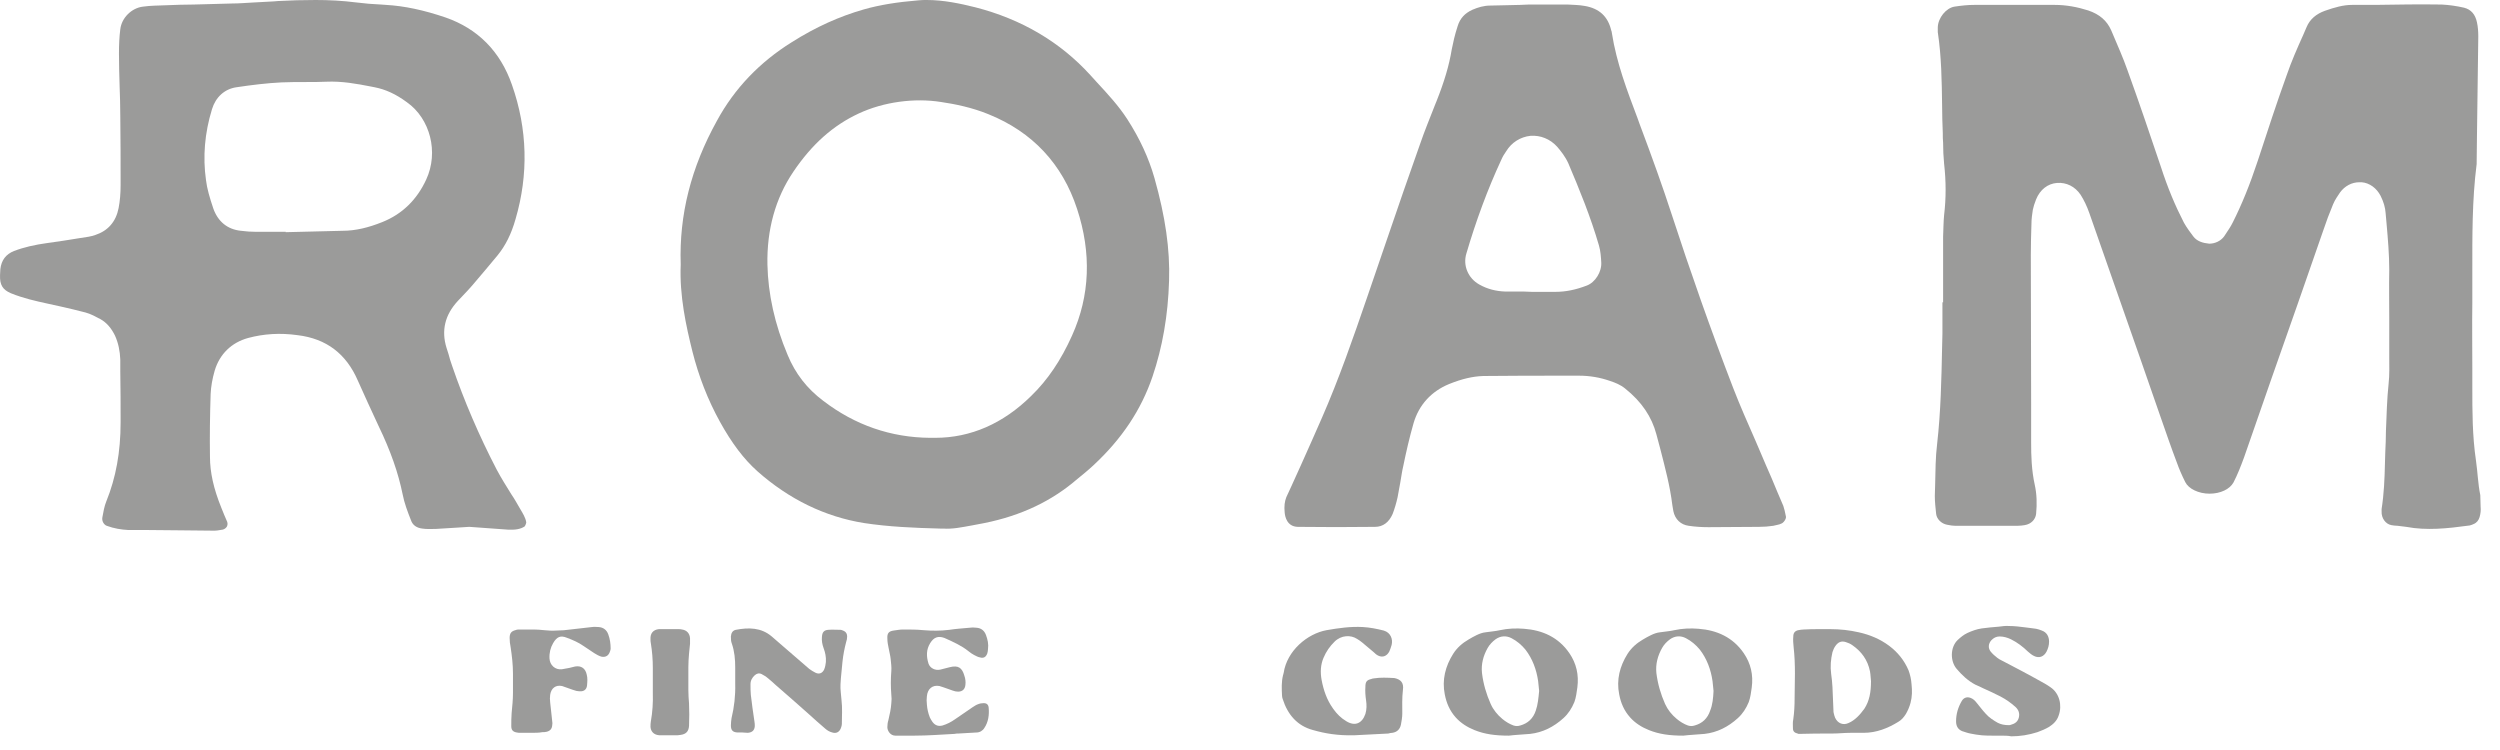 <svg xmlns="http://www.w3.org/2000/svg" fill="none" viewBox="0 0 70 21" height="21" width="70">
<g opacity="0.6">
<path fill="#595857" d="M69.327 12.894C69.225 12.2 69.225 11.516 69.225 10.851V10.313C69.225 9.698 69.216 9.091 69.225 8.476C69.225 8.192 69.225 7.909 69.225 7.625C69.225 6.638 69.216 5.611 69.346 4.595L69.355 3.813C69.364 2.884 69.383 1.945 69.392 1.017C69.392 0.89 69.383 0.753 69.355 0.626C69.308 0.401 69.188 0.264 68.992 0.215C68.778 0.166 68.564 0.137 68.369 0.127C67.746 0.117 67.132 0.127 66.509 0.137H65.858C65.616 0.137 65.374 0.205 65.095 0.303C64.853 0.391 64.676 0.538 64.583 0.762L64.49 0.978C64.323 1.349 64.155 1.73 64.025 2.112C63.746 2.884 63.495 3.656 63.216 4.507C62.993 5.181 62.769 5.729 62.518 6.227C62.462 6.344 62.379 6.462 62.276 6.618C62.183 6.745 62.025 6.823 61.858 6.823C61.672 6.804 61.514 6.755 61.411 6.618C61.337 6.52 61.234 6.384 61.151 6.237C60.909 5.768 60.695 5.259 60.509 4.683C60.202 3.773 59.895 2.864 59.569 1.965C59.449 1.623 59.3 1.29 59.16 0.958L59.114 0.85C58.993 0.577 58.788 0.401 58.472 0.293C58.165 0.195 57.849 0.137 57.532 0.137H56.686C56.221 0.137 55.746 0.137 55.281 0.137C55.105 0.137 54.919 0.156 54.723 0.186C54.491 0.225 54.267 0.499 54.258 0.762C54.258 0.821 54.258 0.86 54.258 0.899C54.361 1.584 54.37 2.278 54.379 2.952C54.379 3.206 54.388 3.47 54.398 3.725C54.398 3.813 54.398 3.91 54.407 3.998C54.407 4.194 54.416 4.389 54.435 4.585C54.491 5.083 54.491 5.553 54.435 6.022C54.416 6.217 54.416 6.423 54.407 6.628V6.706C54.407 7.087 54.407 7.469 54.407 7.85V8.466H54.388V8.612C54.388 8.857 54.388 9.101 54.388 9.346L54.379 9.717C54.361 10.607 54.342 11.526 54.24 12.425C54.193 12.796 54.193 13.197 54.184 13.569L54.175 13.891C54.175 14.048 54.193 14.214 54.212 14.39C54.23 14.537 54.361 14.664 54.519 14.693C54.621 14.713 54.677 14.722 54.742 14.722C55.328 14.722 55.914 14.722 56.5 14.722C56.565 14.722 56.63 14.713 56.695 14.703C56.872 14.673 56.993 14.546 57.011 14.39C57.039 14.106 57.03 13.833 56.974 13.579C56.881 13.158 56.872 12.748 56.872 12.405V11.35C56.872 9.942 56.863 8.544 56.863 7.136C56.863 6.843 56.872 6.55 56.881 6.256C56.881 6.129 56.9 6.002 56.919 5.875C56.937 5.787 56.965 5.699 57.011 5.582C57.123 5.308 57.337 5.142 57.597 5.122C57.858 5.103 58.1 5.22 58.258 5.455C58.351 5.601 58.435 5.777 58.5 5.963C58.983 7.342 59.467 8.72 59.951 10.108L60.481 11.633C60.639 12.083 60.788 12.523 60.956 12.963C61.011 13.119 61.086 13.295 61.188 13.5C61.281 13.686 61.56 13.823 61.867 13.823C62.174 13.823 62.434 13.696 62.537 13.51C62.648 13.295 62.741 13.06 62.834 12.806C63.337 11.359 63.839 9.913 64.351 8.466L65.048 6.462C65.132 6.208 65.225 5.963 65.327 5.719C65.383 5.582 65.467 5.474 65.523 5.386C65.653 5.21 65.848 5.103 66.062 5.103C66.081 5.103 66.099 5.103 66.127 5.103C66.35 5.122 66.546 5.269 66.657 5.484C66.741 5.65 66.788 5.817 66.797 5.963L66.825 6.276C66.862 6.696 66.899 7.127 66.899 7.557C66.89 8.016 66.899 8.476 66.899 8.935C66.899 9.209 66.899 9.482 66.899 9.756V10.001C66.899 10.245 66.909 10.499 66.881 10.743C66.834 11.183 66.825 11.633 66.806 12.073C66.806 12.268 66.797 12.464 66.788 12.66L66.778 12.992C66.769 13.402 66.751 13.833 66.685 14.253V14.322C66.676 14.507 66.797 14.673 66.955 14.703C67.011 14.713 67.067 14.722 67.132 14.722C67.216 14.732 67.299 14.742 67.374 14.752C67.941 14.859 68.518 14.8 69.15 14.713C69.188 14.703 69.225 14.693 69.262 14.673C69.355 14.634 69.401 14.566 69.429 14.478C69.457 14.38 69.467 14.282 69.457 14.185L69.448 13.862C69.383 13.549 69.374 13.217 69.327 12.894Z"></path>
<path fill="#595857" d="M14.325 13.852C14.186 13.627 14.037 13.393 13.907 13.148C13.414 12.2 12.995 11.223 12.66 10.245C12.623 10.137 12.586 10.03 12.558 9.913L12.502 9.737C12.354 9.258 12.456 8.818 12.819 8.427L12.958 8.28C13.051 8.182 13.135 8.094 13.219 7.997C13.46 7.713 13.702 7.43 13.935 7.146C14.149 6.882 14.316 6.56 14.437 6.129C14.8 4.888 14.772 3.617 14.335 2.376C14.009 1.437 13.377 0.802 12.474 0.489C11.87 0.283 11.321 0.166 10.809 0.137L10.67 0.127C10.437 0.117 10.205 0.098 9.972 0.068C9.591 0.02 9.219 0 8.837 0C8.484 0 8.13 0.01 7.786 0.029L7.665 0.039C7.489 0.049 7.303 0.059 7.126 0.068C6.912 0.078 6.707 0.098 6.493 0.098C6.14 0.108 5.786 0.117 5.424 0.127C5.163 0.127 4.912 0.137 4.652 0.147C4.438 0.156 4.214 0.156 4 0.186C3.684 0.225 3.405 0.499 3.368 0.821C3.34 1.036 3.331 1.271 3.331 1.496C3.331 1.799 3.34 2.102 3.349 2.405C3.359 2.688 3.368 2.962 3.368 3.246C3.377 3.891 3.377 4.536 3.377 5.181C3.377 5.416 3.359 5.631 3.321 5.826C3.247 6.208 3.024 6.462 2.67 6.579C2.605 6.599 2.549 6.618 2.484 6.628L2.233 6.667C1.935 6.716 1.629 6.765 1.331 6.804C0.977 6.853 0.67 6.921 0.391 7.029C0.168 7.117 0.038 7.283 0.01 7.537C0.01 7.596 0.001 7.645 0.001 7.703C-0.009 7.977 0.075 8.114 0.308 8.212C0.643 8.348 0.987 8.427 1.349 8.505L1.703 8.583C1.935 8.632 2.159 8.691 2.391 8.749C2.54 8.788 2.68 8.867 2.81 8.935C2.987 9.033 3.117 9.189 3.219 9.395C3.312 9.6 3.359 9.825 3.368 10.069V10.392C3.377 10.871 3.377 11.35 3.377 11.829C3.377 12.65 3.247 13.373 2.977 14.038C2.921 14.175 2.894 14.331 2.866 14.488C2.847 14.595 2.912 14.693 2.987 14.722C3.2 14.8 3.396 14.83 3.591 14.84H4.075C4.726 14.849 5.368 14.849 6.01 14.859C6.065 14.859 6.112 14.849 6.168 14.84L6.233 14.83C6.279 14.82 6.326 14.791 6.354 14.742C6.363 14.722 6.382 14.673 6.363 14.615C6.335 14.546 6.307 14.488 6.279 14.419C6.251 14.351 6.224 14.282 6.196 14.214C5.982 13.686 5.879 13.227 5.879 12.787C5.87 12.21 5.879 11.614 5.898 11.027C5.907 10.832 5.945 10.607 6.01 10.382C6.149 9.913 6.484 9.59 6.949 9.463C7.386 9.346 7.842 9.316 8.335 9.385C9.135 9.482 9.693 9.903 10.019 10.656C10.205 11.076 10.4 11.496 10.595 11.917C10.94 12.63 11.153 13.246 11.274 13.842C11.321 14.087 11.414 14.331 11.507 14.566C11.553 14.703 11.665 14.781 11.823 14.8C11.944 14.82 12.084 14.81 12.205 14.81C12.419 14.8 12.623 14.781 12.837 14.771L13.135 14.752H13.144L14.223 14.83C14.418 14.84 14.567 14.82 14.688 14.742C14.707 14.722 14.735 14.654 14.735 14.624C14.716 14.498 14.642 14.38 14.567 14.253C14.465 14.077 14.4 13.96 14.325 13.852ZM11.935 5.025C11.674 5.592 11.265 5.993 10.707 6.217C10.316 6.374 9.954 6.462 9.591 6.462L8 6.501V6.491H7.889C7.647 6.491 7.405 6.491 7.172 6.491C7.033 6.491 6.884 6.481 6.744 6.462C6.372 6.423 6.103 6.208 5.972 5.836C5.87 5.533 5.796 5.279 5.768 5.044C5.675 4.389 5.731 3.725 5.935 3.06C6.038 2.718 6.289 2.493 6.614 2.444C7.07 2.376 7.479 2.327 7.879 2.307C8.103 2.297 8.335 2.297 8.568 2.297C8.763 2.297 8.949 2.297 9.135 2.288C9.572 2.268 9.991 2.346 10.391 2.424L10.493 2.444C10.791 2.503 11.079 2.63 11.395 2.864C12.046 3.324 12.288 4.262 11.935 5.025Z"></path>
<path fill="#595857" d="M31.562 3.334C31.32 2.962 31.032 2.649 30.715 2.307L30.529 2.102C29.683 1.173 28.604 0.538 27.311 0.205C26.883 0.098 26.418 -1.52588e-05 25.953 -1.52588e-05C25.869 -1.52588e-05 25.795 -1.52588e-05 25.711 0.01C25.116 0.059 24.632 0.137 24.185 0.264C23.506 0.459 22.846 0.753 22.167 1.183C21.274 1.74 20.567 2.473 20.074 3.382C19.349 4.692 19.014 6.012 19.06 7.4V7.41C19.023 8.28 19.209 9.121 19.386 9.834C19.562 10.538 19.823 11.203 20.158 11.809C20.493 12.415 20.827 12.855 21.209 13.197C22.093 13.979 23.097 14.468 24.185 14.644C24.883 14.752 25.609 14.781 26.316 14.8H26.409C26.669 14.82 26.939 14.761 27.209 14.713L27.367 14.683C28.427 14.497 29.301 14.116 30.036 13.52L30.129 13.442C30.297 13.305 30.455 13.178 30.613 13.031C31.413 12.288 31.952 11.477 32.269 10.548C32.548 9.727 32.706 8.828 32.734 7.86C32.762 6.98 32.631 6.071 32.325 4.986C32.166 4.428 31.915 3.881 31.562 3.334ZM30.018 9.394C29.711 10.079 29.339 10.636 28.873 11.086C28.092 11.858 27.181 12.259 26.185 12.259C26.139 12.259 26.083 12.259 26.036 12.259C24.948 12.249 23.944 11.907 23.051 11.223C22.595 10.88 22.269 10.46 22.055 9.942C21.692 9.082 21.506 8.231 21.488 7.41C21.469 6.432 21.711 5.553 22.213 4.81C22.734 4.037 23.33 3.509 24.046 3.177C24.734 2.855 25.599 2.737 26.343 2.855C26.743 2.913 27.218 3.011 27.674 3.197C28.911 3.695 29.748 4.595 30.157 5.846C30.566 7.087 30.52 8.28 30.018 9.394Z"></path>
<path fill="#595857" d="M49.607 13.393L49.449 13.031C49.356 12.806 49.254 12.581 49.161 12.357C48.947 11.868 48.724 11.369 48.528 10.861C47.896 9.219 47.319 7.576 46.807 6.002C46.556 5.23 46.268 4.428 45.905 3.461L45.849 3.304C45.561 2.542 45.263 1.76 45.133 0.929C45.133 0.899 45.124 0.88 45.114 0.85C45.021 0.459 44.779 0.235 44.37 0.166C44.212 0.137 44.054 0.137 43.896 0.127C43.682 0.127 43.468 0.127 43.254 0.127H42.807L42.566 0.137C42.287 0.147 42.008 0.147 41.728 0.156C41.552 0.156 41.384 0.205 41.226 0.274C41.012 0.371 40.882 0.518 40.817 0.723C40.733 0.978 40.687 1.193 40.65 1.378C40.575 1.838 40.436 2.297 40.222 2.835L40.194 2.903C40.045 3.285 39.887 3.666 39.757 4.047C39.45 4.907 39.152 5.777 38.854 6.647L38.278 8.329C37.896 9.443 37.496 10.597 37.013 11.701C36.827 12.132 36.631 12.562 36.436 13.002L36.268 13.373C36.231 13.451 36.203 13.52 36.166 13.598C36.12 13.706 36.064 13.813 36.017 13.921C35.971 14.038 35.952 14.175 35.971 14.351C35.98 14.468 36.036 14.742 36.334 14.752C37.05 14.761 37.785 14.761 38.501 14.752C38.724 14.752 38.892 14.624 38.994 14.39C39.05 14.243 39.096 14.087 39.133 13.921C39.161 13.784 39.18 13.647 39.208 13.51C39.236 13.354 39.254 13.207 39.291 13.051C39.375 12.64 39.468 12.239 39.58 11.848C39.729 11.34 40.073 10.959 40.575 10.753C40.938 10.607 41.236 10.538 41.533 10.528C42.305 10.519 43.077 10.519 43.849 10.519H44.203H44.212C44.51 10.519 44.798 10.568 45.077 10.665C45.226 10.714 45.375 10.773 45.505 10.88C45.97 11.252 46.249 11.672 46.379 12.161C46.417 12.298 46.454 12.444 46.491 12.581C46.621 13.09 46.761 13.608 46.826 14.146C46.835 14.204 46.844 14.253 46.854 14.312C46.9 14.537 47.059 14.693 47.282 14.722C47.477 14.752 47.672 14.761 47.84 14.761C48.305 14.761 48.779 14.752 49.254 14.752C49.384 14.752 49.523 14.742 49.654 14.722C49.709 14.713 49.765 14.693 49.821 14.683L49.868 14.664C49.942 14.644 50.016 14.527 50.007 14.468C49.979 14.331 49.961 14.243 49.933 14.165C49.821 13.901 49.709 13.647 49.607 13.393ZM44.426 7.997C44.119 8.114 43.84 8.172 43.552 8.172H42.891L42.659 8.163C42.491 8.163 42.315 8.163 42.138 8.163C41.887 8.153 41.645 8.094 41.422 7.967C41.105 7.791 40.956 7.43 41.059 7.097C41.329 6.178 41.654 5.298 42.035 4.477C42.073 4.389 42.119 4.311 42.175 4.233C42.324 3.988 42.575 3.832 42.854 3.803C43.133 3.783 43.403 3.891 43.598 4.106C43.7 4.223 43.831 4.389 43.914 4.575C44.221 5.298 44.538 6.071 44.77 6.872C44.817 7.029 44.826 7.195 44.835 7.342C44.854 7.606 44.668 7.909 44.426 7.997Z"></path>
<path fill="#595857" d="M14.884 20.519C14.781 20.519 14.679 20.519 14.577 20.519C14.54 20.519 14.502 20.519 14.465 20.509C14.363 20.49 14.316 20.441 14.316 20.334C14.316 20.206 14.316 20.089 14.326 19.962C14.344 19.776 14.363 19.591 14.363 19.405C14.363 19.219 14.363 19.043 14.363 18.857C14.363 18.613 14.335 18.369 14.298 18.124C14.279 18.036 14.27 17.948 14.27 17.86C14.27 17.733 14.316 17.675 14.428 17.645C14.456 17.636 14.484 17.626 14.512 17.626C14.651 17.626 14.8 17.626 14.94 17.626C15.042 17.626 15.144 17.636 15.237 17.645C15.349 17.655 15.46 17.665 15.581 17.655C15.712 17.655 15.842 17.645 15.972 17.626C16.177 17.606 16.372 17.577 16.577 17.557C16.642 17.547 16.707 17.557 16.763 17.557C16.893 17.567 16.986 17.636 17.032 17.763C17.079 17.89 17.098 18.026 17.098 18.163C17.098 18.193 17.088 18.212 17.079 18.242C17.042 18.359 16.958 18.408 16.846 18.388C16.772 18.369 16.707 18.329 16.642 18.29C16.539 18.222 16.437 18.154 16.335 18.085C16.195 17.987 16.037 17.919 15.879 17.86C15.693 17.782 15.591 17.831 15.488 18.007C15.414 18.134 15.377 18.281 15.386 18.437C15.395 18.623 15.544 18.76 15.73 18.74C15.805 18.73 15.87 18.711 15.944 18.701C16 18.691 16.046 18.672 16.102 18.662C16.27 18.633 16.391 18.711 16.428 18.887C16.456 18.985 16.446 19.092 16.437 19.19C16.428 19.288 16.372 19.346 16.279 19.356C16.233 19.356 16.186 19.356 16.14 19.346C16.065 19.327 15.991 19.297 15.907 19.268C15.851 19.248 15.795 19.229 15.739 19.209C15.563 19.17 15.432 19.268 15.405 19.454C15.395 19.522 15.395 19.591 15.405 19.669C15.423 19.845 15.442 20.011 15.46 20.177C15.47 20.226 15.47 20.275 15.46 20.324C15.451 20.412 15.395 20.47 15.302 20.49C15.265 20.5 15.228 20.5 15.191 20.5C15.088 20.519 14.986 20.519 14.884 20.519Z"></path>
<path fill="#595857" d="M18.772 17.616C18.846 17.616 18.921 17.616 18.995 17.616C19.032 17.616 19.06 17.616 19.097 17.626C19.228 17.645 19.311 17.733 19.321 17.87C19.321 17.919 19.321 17.978 19.321 18.026C19.311 18.114 19.302 18.212 19.293 18.3C19.283 18.427 19.274 18.554 19.274 18.681C19.274 18.896 19.274 19.102 19.274 19.317C19.274 19.444 19.283 19.571 19.293 19.698C19.302 19.903 19.302 20.109 19.293 20.324C19.283 20.48 19.209 20.558 19.051 20.578C19.023 20.578 18.995 20.588 18.967 20.588C18.818 20.588 18.66 20.588 18.511 20.588C18.474 20.588 18.437 20.588 18.4 20.578C18.288 20.549 18.223 20.47 18.214 20.353C18.214 20.304 18.214 20.255 18.223 20.206C18.27 19.942 18.288 19.669 18.279 19.405C18.279 19.17 18.279 18.936 18.279 18.701C18.279 18.466 18.26 18.232 18.223 18.007C18.214 17.968 18.214 17.939 18.214 17.899C18.204 17.733 18.288 17.635 18.446 17.616C18.474 17.616 18.502 17.616 18.53 17.616C18.623 17.616 18.697 17.616 18.772 17.616Z"></path>
<path fill="#595857" d="M20.781 20.509C20.735 20.509 20.688 20.509 20.642 20.509C20.521 20.5 20.465 20.451 20.465 20.314C20.465 20.246 20.474 20.167 20.483 20.109C20.558 19.796 20.595 19.473 20.586 19.151C20.586 18.994 20.586 18.838 20.586 18.691C20.586 18.466 20.567 18.241 20.493 18.026C20.465 17.958 20.465 17.89 20.465 17.821C20.474 17.723 20.511 17.655 20.604 17.635C20.958 17.567 21.311 17.567 21.609 17.821C21.748 17.939 21.888 18.066 22.027 18.183C22.241 18.369 22.446 18.545 22.66 18.73C22.716 18.769 22.772 18.808 22.837 18.838C22.939 18.887 23.032 18.848 23.079 18.74C23.107 18.672 23.116 18.603 23.125 18.535C23.134 18.398 23.107 18.271 23.06 18.144C23.023 18.046 23.004 17.939 23.014 17.831C23.023 17.704 23.069 17.645 23.19 17.635C23.302 17.626 23.413 17.635 23.534 17.635C23.562 17.635 23.599 17.655 23.627 17.665C23.692 17.694 23.72 17.753 23.72 17.821C23.72 17.87 23.711 17.929 23.692 17.978C23.646 18.154 23.609 18.339 23.59 18.525C23.572 18.74 23.544 18.945 23.534 19.16C23.525 19.307 23.553 19.454 23.562 19.6C23.59 19.825 23.572 20.05 23.572 20.275C23.572 20.304 23.562 20.334 23.553 20.363C23.516 20.49 23.423 20.549 23.302 20.509C23.227 20.49 23.162 20.451 23.107 20.402C22.948 20.265 22.79 20.128 22.632 19.982C22.334 19.718 22.037 19.454 21.73 19.19C21.655 19.121 21.581 19.053 21.507 18.994C21.451 18.945 21.386 18.906 21.33 18.877C21.255 18.838 21.19 18.857 21.134 18.906C21.06 18.975 21.014 19.053 21.014 19.16C21.014 19.258 21.014 19.356 21.023 19.454C21.051 19.708 21.088 19.952 21.125 20.206C21.134 20.246 21.134 20.294 21.134 20.334C21.125 20.451 21.06 20.509 20.939 20.519C20.874 20.519 20.828 20.509 20.781 20.509Z"></path>
<path fill="#595857" d="M25.599 20.598C25.46 20.598 25.32 20.598 25.181 20.598C25.143 20.598 25.106 20.598 25.069 20.598C24.93 20.598 24.846 20.461 24.846 20.363C24.846 20.294 24.855 20.226 24.874 20.167C24.911 20.011 24.948 19.845 24.957 19.688C24.967 19.61 24.967 19.532 24.957 19.454C24.939 19.229 24.939 19.014 24.957 18.789C24.967 18.681 24.948 18.564 24.939 18.457C24.93 18.359 24.902 18.261 24.883 18.154C24.864 18.066 24.846 17.968 24.846 17.88C24.837 17.733 24.883 17.675 25.023 17.655C25.106 17.645 25.199 17.626 25.283 17.626C25.478 17.626 25.664 17.626 25.86 17.645C26.102 17.665 26.334 17.665 26.576 17.636C26.762 17.606 26.948 17.596 27.143 17.577C27.208 17.567 27.273 17.567 27.348 17.577C27.469 17.587 27.562 17.655 27.608 17.782C27.655 17.909 27.683 18.036 27.664 18.173C27.664 18.212 27.655 18.251 27.646 18.291C27.608 18.398 27.543 18.437 27.441 18.408C27.385 18.398 27.329 18.369 27.273 18.339C27.218 18.31 27.162 18.271 27.115 18.232C26.92 18.075 26.697 17.978 26.483 17.88C26.464 17.87 26.455 17.87 26.436 17.86C26.269 17.802 26.148 17.841 26.046 18.007C25.934 18.183 25.934 18.378 25.999 18.584C26.046 18.711 26.185 18.779 26.325 18.75C26.418 18.73 26.502 18.701 26.595 18.681C26.827 18.623 26.939 18.691 27.004 18.926C27.032 19.004 27.041 19.092 27.032 19.17C27.022 19.297 26.948 19.366 26.827 19.366C26.78 19.366 26.725 19.356 26.678 19.337C26.595 19.307 26.511 19.278 26.427 19.248C26.39 19.239 26.343 19.219 26.306 19.209C26.111 19.17 25.971 19.288 25.953 19.493C25.943 19.571 25.943 19.649 25.953 19.727C25.962 19.855 25.99 19.972 26.036 20.089C26.055 20.128 26.083 20.177 26.111 20.216C26.185 20.314 26.278 20.343 26.39 20.314C26.52 20.275 26.632 20.216 26.743 20.138C26.901 20.031 27.069 19.913 27.227 19.806C27.273 19.776 27.329 19.737 27.385 19.718C27.432 19.698 27.488 19.688 27.543 19.688C27.627 19.688 27.674 19.727 27.683 19.816C27.701 20.021 27.674 20.216 27.562 20.383C27.515 20.461 27.432 20.51 27.339 20.51L26.836 20.539C26.799 20.539 26.762 20.539 26.725 20.549C26.362 20.568 25.981 20.598 25.599 20.598Z"></path>
<path fill="#595857" d="M37.915 20.588C37.45 20.598 37.106 20.539 36.762 20.441C36.325 20.324 36.055 20.011 35.915 19.571C35.906 19.542 35.897 19.512 35.897 19.483C35.887 19.288 35.878 19.092 35.925 18.906C35.934 18.887 35.934 18.867 35.943 18.838C36.036 18.222 36.604 17.743 37.143 17.645C37.478 17.587 37.813 17.538 38.157 17.557C38.352 17.567 38.548 17.606 38.743 17.655C38.948 17.714 39.003 17.909 38.966 18.056C38.948 18.114 38.929 18.183 38.901 18.241C38.836 18.369 38.715 18.418 38.594 18.359C38.548 18.339 38.501 18.3 38.464 18.261C38.352 18.173 38.25 18.075 38.138 17.987C38.092 17.948 38.045 17.919 37.999 17.89C37.822 17.772 37.552 17.782 37.366 17.968C37.236 18.095 37.134 18.241 37.059 18.418C36.976 18.613 36.966 18.818 37.004 19.033C37.059 19.327 37.152 19.6 37.329 19.845C37.431 19.991 37.552 20.109 37.701 20.197C37.943 20.343 38.138 20.255 38.231 19.991C38.269 19.864 38.269 19.737 38.25 19.61C38.231 19.483 38.222 19.356 38.231 19.229C38.231 19.092 38.269 19.043 38.389 19.014C38.417 19.004 38.445 18.994 38.473 18.994C38.659 18.965 38.845 18.975 39.031 18.985H39.041C39.227 19.024 39.31 19.121 39.282 19.317C39.255 19.542 39.264 19.757 39.264 19.982C39.264 20.079 39.245 20.187 39.227 20.285C39.199 20.422 39.115 20.5 38.985 20.519C38.948 20.519 38.91 20.529 38.873 20.539C38.501 20.558 38.148 20.578 37.915 20.588Z"></path>
<path fill="#595857" d="M42.25 20.598C41.868 20.598 41.571 20.558 41.282 20.441C41.087 20.363 40.901 20.246 40.761 20.089C40.594 19.903 40.501 19.688 40.454 19.444C40.371 19.033 40.473 18.652 40.687 18.31C40.798 18.134 40.947 18.007 41.115 17.909C41.189 17.86 41.273 17.821 41.347 17.782C41.431 17.743 41.505 17.714 41.598 17.704C41.729 17.684 41.868 17.675 41.998 17.645C42.222 17.596 42.454 17.587 42.677 17.606C43.189 17.645 43.636 17.841 43.943 18.29C44.138 18.574 44.212 18.896 44.166 19.248C44.147 19.385 44.129 19.532 44.082 19.659C44.008 19.835 43.915 19.982 43.775 20.109C43.505 20.353 43.198 20.509 42.845 20.549C42.622 20.568 42.398 20.578 42.25 20.598ZM43.096 19.346C43.087 19.258 43.077 19.17 43.068 19.073C43.022 18.75 42.91 18.447 42.715 18.193C42.603 18.056 42.473 17.948 42.324 17.87C42.175 17.792 42.017 17.802 41.877 17.899C41.785 17.968 41.71 18.046 41.654 18.144C41.533 18.359 41.468 18.593 41.496 18.848C41.533 19.151 41.617 19.434 41.738 19.708C41.812 19.874 41.924 20.011 42.063 20.128C42.157 20.206 42.268 20.275 42.38 20.314C42.445 20.334 42.501 20.334 42.566 20.314C42.78 20.255 42.929 20.119 43.003 19.894C43.059 19.737 43.077 19.542 43.096 19.346Z"></path>
<path fill="#595857" d="M47.133 20.598C46.752 20.598 46.454 20.558 46.166 20.441C45.97 20.363 45.784 20.246 45.645 20.089C45.477 19.903 45.384 19.688 45.338 19.444C45.254 19.033 45.356 18.652 45.57 18.31C45.682 18.134 45.831 18.007 45.998 17.909C46.072 17.86 46.156 17.821 46.231 17.782C46.314 17.743 46.389 17.714 46.482 17.704C46.612 17.684 46.752 17.675 46.882 17.645C47.105 17.596 47.337 17.587 47.561 17.606C48.072 17.645 48.519 17.841 48.826 18.29C49.021 18.574 49.096 18.896 49.049 19.248C49.03 19.385 49.012 19.532 48.965 19.659C48.891 19.835 48.798 19.982 48.658 20.109C48.389 20.353 48.082 20.509 47.728 20.549C47.514 20.568 47.291 20.578 47.133 20.598ZM47.979 19.346C47.97 19.258 47.961 19.17 47.951 19.073C47.905 18.75 47.793 18.447 47.598 18.193C47.486 18.056 47.356 17.948 47.207 17.87C47.059 17.792 46.9 17.802 46.761 17.899C46.668 17.968 46.593 18.046 46.538 18.144C46.417 18.359 46.352 18.593 46.379 18.848C46.417 19.151 46.5 19.434 46.621 19.708C46.696 19.874 46.807 20.011 46.947 20.128C47.04 20.206 47.151 20.275 47.263 20.314C47.328 20.334 47.384 20.334 47.449 20.314C47.663 20.255 47.812 20.119 47.886 19.894C47.951 19.737 47.97 19.542 47.979 19.346Z"></path>
<path fill="#595857" d="M50.947 17.616C51.049 17.616 51.151 17.616 51.254 17.616C51.523 17.616 51.784 17.645 52.044 17.704C52.351 17.772 52.639 17.89 52.9 18.085C53.133 18.261 53.319 18.486 53.439 18.769C53.486 18.896 53.514 19.024 53.523 19.16C53.542 19.336 53.542 19.503 53.495 19.679C53.467 19.786 53.421 19.894 53.365 19.991C53.309 20.079 53.244 20.158 53.16 20.206C52.863 20.392 52.537 20.519 52.184 20.519C52.063 20.519 51.942 20.519 51.821 20.519C51.644 20.519 51.477 20.539 51.3 20.539C50.993 20.539 50.686 20.539 50.379 20.549C50.361 20.549 50.342 20.549 50.333 20.539C50.249 20.519 50.202 20.48 50.202 20.392C50.202 20.304 50.193 20.226 50.212 20.138C50.24 19.942 50.249 19.747 50.249 19.561C50.249 19.327 50.258 19.092 50.258 18.857C50.258 18.613 50.249 18.359 50.221 18.114C50.212 18.017 50.202 17.919 50.212 17.821C50.212 17.723 50.258 17.665 50.351 17.645C50.407 17.635 50.463 17.626 50.509 17.626C50.649 17.616 50.798 17.616 50.947 17.616ZM52.388 19.073C52.379 19.014 52.379 18.906 52.36 18.799C52.295 18.476 52.119 18.241 51.867 18.066C51.812 18.026 51.746 17.997 51.681 17.978C51.56 17.939 51.468 17.978 51.393 18.085C51.356 18.134 51.328 18.202 51.309 18.261C51.263 18.457 51.244 18.662 51.272 18.867C51.291 18.985 51.3 19.112 51.309 19.239C51.319 19.463 51.328 19.679 51.337 19.903C51.337 19.923 51.337 19.952 51.346 19.972C51.356 20.011 51.365 20.06 51.384 20.099C51.458 20.255 51.607 20.314 51.756 20.246C51.942 20.167 52.081 20.011 52.202 19.845C52.342 19.63 52.388 19.385 52.388 19.073Z"></path>
<path fill="#595857" d="M56.007 20.598C55.784 20.598 55.551 20.607 55.328 20.568C55.235 20.549 55.142 20.539 55.058 20.51C55.021 20.5 54.974 20.48 54.937 20.471C54.826 20.422 54.77 20.334 54.77 20.197C54.77 19.991 54.826 19.806 54.928 19.63C54.984 19.532 55.077 19.503 55.179 19.542C55.254 19.571 55.3 19.62 55.347 19.679C55.43 19.776 55.505 19.884 55.598 19.982C55.691 20.089 55.812 20.167 55.933 20.236C56.026 20.285 56.128 20.304 56.239 20.304C56.258 20.304 56.286 20.304 56.305 20.294C56.416 20.265 56.5 20.206 56.528 20.089C56.556 19.972 56.519 19.874 56.435 19.796C56.305 19.679 56.165 19.581 56.016 19.503C55.858 19.424 55.7 19.346 55.542 19.278C55.468 19.239 55.393 19.209 55.309 19.17C55.105 19.063 54.937 18.906 54.788 18.73C54.602 18.515 54.602 18.124 54.816 17.919C54.9 17.841 54.984 17.772 55.086 17.724C55.216 17.665 55.347 17.616 55.486 17.596C55.644 17.577 55.802 17.557 55.961 17.547C56.053 17.538 56.156 17.518 56.249 17.528C56.407 17.528 56.556 17.547 56.714 17.567C56.816 17.577 56.919 17.596 57.012 17.606C57.067 17.616 57.123 17.636 57.17 17.655C57.309 17.704 57.374 17.821 57.374 17.968C57.374 18.066 57.346 18.163 57.3 18.251C57.225 18.388 57.095 18.437 56.956 18.369C56.891 18.339 56.835 18.291 56.779 18.242C56.639 18.105 56.481 17.987 56.305 17.899C56.202 17.851 56.1 17.821 55.988 17.821C55.895 17.821 55.821 17.86 55.756 17.929C55.672 18.026 55.663 18.144 55.737 18.242C55.793 18.31 55.858 18.369 55.923 18.418C55.961 18.447 56.007 18.476 56.053 18.496C56.249 18.603 56.453 18.701 56.649 18.809C56.863 18.926 57.067 19.033 57.272 19.151C57.328 19.18 57.374 19.219 57.421 19.248C57.663 19.415 57.746 19.747 57.644 20.03C57.598 20.177 57.495 20.275 57.374 20.353C57.272 20.412 57.16 20.461 57.049 20.5C56.807 20.578 56.565 20.617 56.314 20.617C56.23 20.598 56.119 20.598 56.007 20.598Z"></path>
</g>
</svg>
